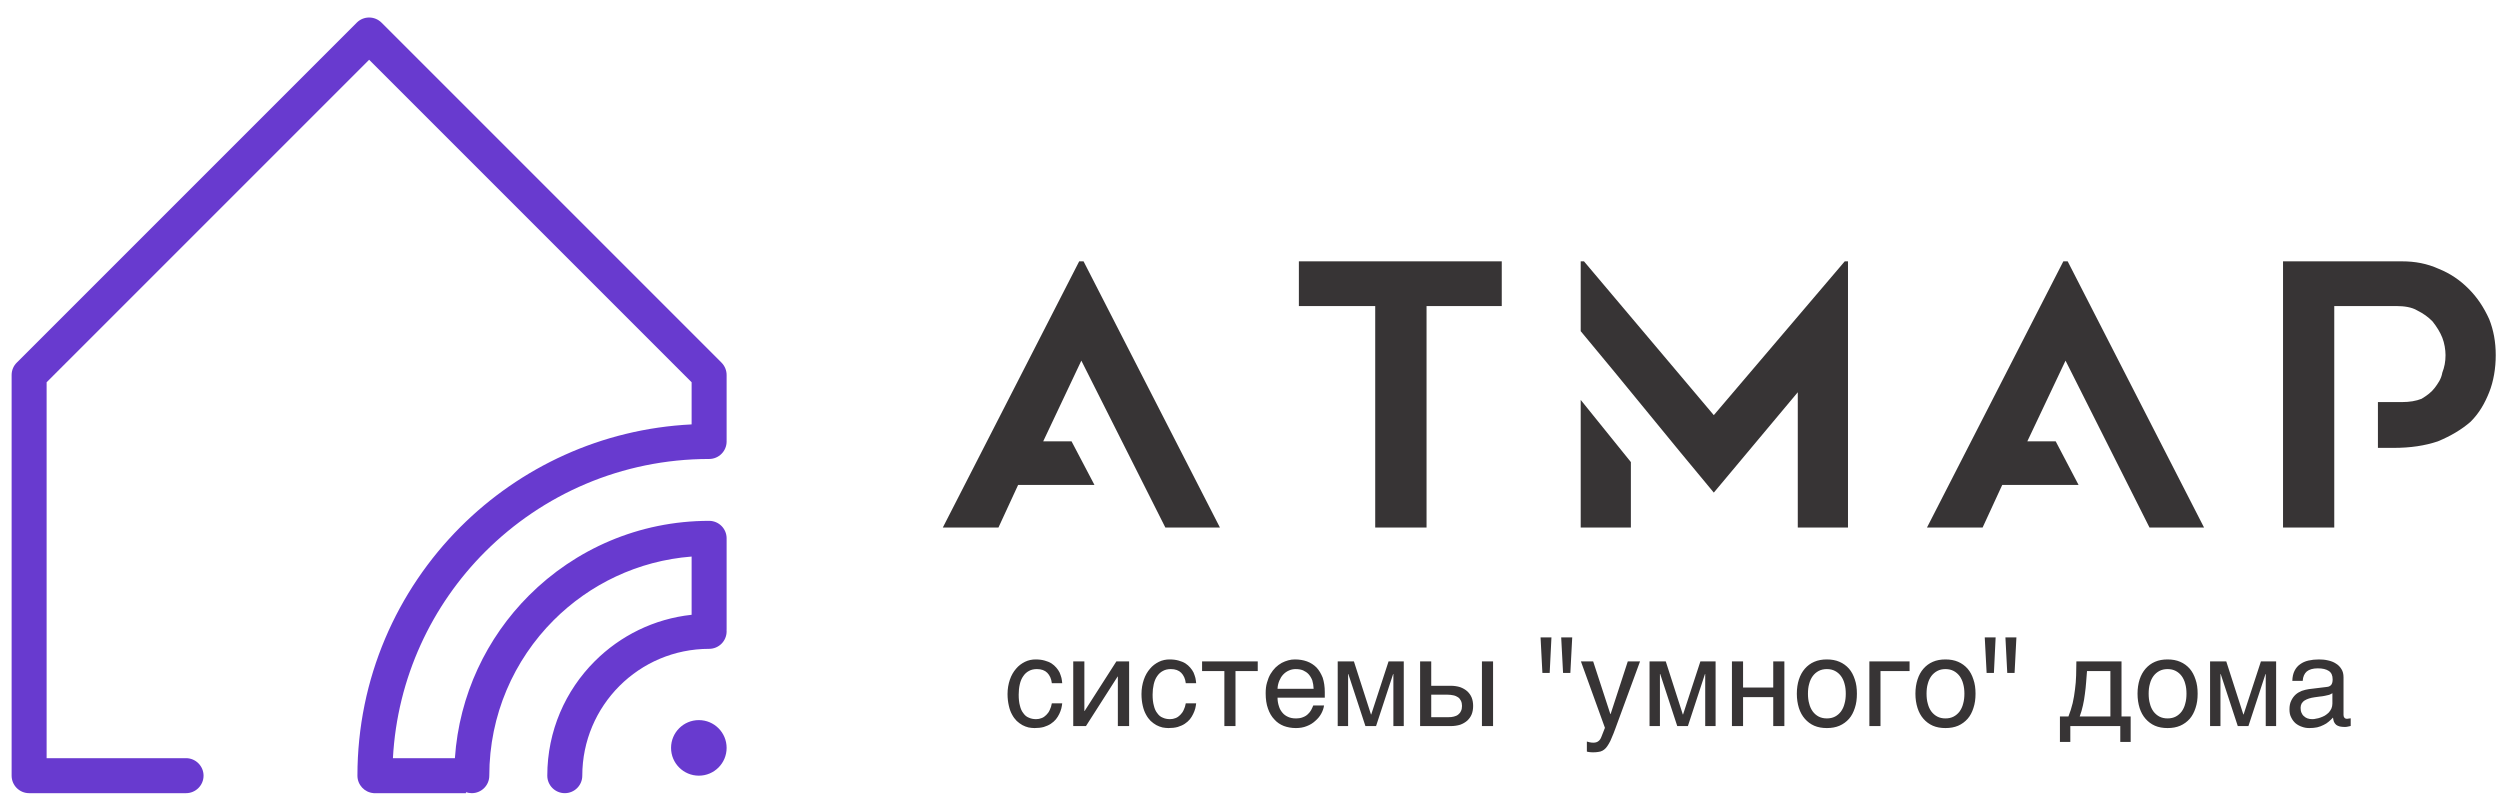 <?xml version="1.0" encoding="UTF-8"?> <svg xmlns="http://www.w3.org/2000/svg" width="71" height="23" viewBox="0 0 71 23" fill="none"> <path d="M30.167 19.975C30.163 20.021 30.153 20.066 30.142 20.119C30.128 20.175 30.107 20.224 30.083 20.277C30.058 20.33 30.026 20.379 29.988 20.428C29.949 20.474 29.9 20.519 29.844 20.555C29.788 20.593 29.721 20.621 29.644 20.646C29.566 20.667 29.479 20.677 29.38 20.677C29.328 20.677 29.271 20.67 29.212 20.66C29.148 20.646 29.092 20.621 29.036 20.593C28.98 20.561 28.927 20.523 28.874 20.474C28.825 20.424 28.78 20.365 28.741 20.291C28.702 20.221 28.671 20.137 28.65 20.038C28.629 19.947 28.614 19.834 28.614 19.712C28.614 19.561 28.639 19.424 28.681 19.301C28.723 19.178 28.783 19.076 28.857 18.991C28.927 18.907 29.011 18.844 29.11 18.795C29.205 18.749 29.306 18.728 29.412 18.728C29.51 18.728 29.594 18.739 29.668 18.76C29.742 18.781 29.805 18.805 29.861 18.84C29.914 18.876 29.96 18.914 29.998 18.96C30.037 19.006 30.069 19.051 30.093 19.1C30.114 19.153 30.132 19.202 30.146 19.255C30.156 19.304 30.163 19.357 30.167 19.402H29.872C29.858 19.276 29.812 19.178 29.742 19.107C29.672 19.037 29.573 19.002 29.447 19.002C29.359 19.002 29.285 19.02 29.222 19.055C29.155 19.09 29.103 19.139 29.061 19.202C29.015 19.265 28.983 19.343 28.962 19.434C28.941 19.525 28.931 19.62 28.931 19.729C28.931 19.852 28.941 19.954 28.966 20.042C28.987 20.13 29.018 20.2 29.064 20.256C29.106 20.316 29.155 20.358 29.219 20.382C29.278 20.41 29.349 20.424 29.426 20.424C29.482 20.424 29.531 20.414 29.584 20.393C29.633 20.375 29.675 20.344 29.714 20.305C29.753 20.267 29.788 20.221 29.812 20.165C29.84 20.108 29.861 20.045 29.872 19.975H30.167ZM30.796 20.193H30.803L31.705 18.784H32.067V20.621H31.747V19.213H31.741L30.841 20.621H30.48V18.784H30.796V20.193ZM33.971 19.975C33.967 20.021 33.957 20.066 33.946 20.119C33.932 20.175 33.911 20.224 33.886 20.277C33.862 20.33 33.83 20.379 33.792 20.428C33.753 20.474 33.704 20.519 33.648 20.555C33.592 20.593 33.525 20.621 33.447 20.646C33.37 20.667 33.282 20.677 33.184 20.677C33.131 20.677 33.075 20.67 33.016 20.66C32.952 20.646 32.896 20.621 32.84 20.593C32.784 20.561 32.731 20.523 32.678 20.474C32.629 20.424 32.584 20.365 32.545 20.291C32.506 20.221 32.475 20.137 32.453 20.038C32.432 19.947 32.418 19.834 32.418 19.712C32.418 19.561 32.443 19.424 32.485 19.301C32.527 19.178 32.587 19.076 32.661 18.991C32.731 18.907 32.815 18.844 32.914 18.795C33.008 18.749 33.11 18.728 33.216 18.728C33.314 18.728 33.398 18.739 33.472 18.76C33.546 18.781 33.609 18.805 33.665 18.84C33.718 18.876 33.764 18.914 33.802 18.96C33.841 19.006 33.873 19.051 33.897 19.1C33.918 19.153 33.936 19.202 33.95 19.255C33.96 19.304 33.967 19.357 33.971 19.402H33.676C33.662 19.276 33.616 19.178 33.546 19.107C33.476 19.037 33.377 19.002 33.251 19.002C33.163 19.002 33.089 19.02 33.026 19.055C32.959 19.09 32.907 19.139 32.864 19.202C32.819 19.265 32.787 19.343 32.766 19.434C32.745 19.525 32.734 19.62 32.734 19.729C32.734 19.852 32.745 19.954 32.77 20.042C32.791 20.13 32.822 20.2 32.868 20.256C32.91 20.316 32.959 20.358 33.023 20.382C33.082 20.41 33.153 20.424 33.23 20.424C33.286 20.424 33.335 20.414 33.388 20.393C33.437 20.375 33.479 20.344 33.518 20.305C33.556 20.267 33.592 20.221 33.616 20.165C33.644 20.108 33.665 20.045 33.676 19.975H33.971ZM34.139 18.784H35.72V19.058H35.088V20.621H34.772V19.058H34.139V18.784ZM37.603 20.035C37.592 20.115 37.564 20.193 37.522 20.27C37.48 20.347 37.423 20.414 37.353 20.474C37.286 20.537 37.206 20.586 37.114 20.621C37.02 20.66 36.914 20.677 36.802 20.677C36.679 20.677 36.566 20.656 36.461 20.618C36.356 20.576 36.264 20.516 36.191 20.431C36.113 20.351 36.054 20.249 36.011 20.126C35.966 20.003 35.945 19.855 35.945 19.69C35.945 19.578 35.955 19.476 35.983 19.385C36.008 19.294 36.04 19.213 36.082 19.142C36.124 19.072 36.173 19.009 36.226 18.956C36.282 18.904 36.338 18.861 36.401 18.826C36.461 18.795 36.524 18.77 36.587 18.753C36.651 18.735 36.714 18.728 36.774 18.728C36.9 18.728 37.013 18.746 37.118 18.784C37.223 18.823 37.311 18.879 37.388 18.956C37.462 19.034 37.518 19.132 37.564 19.244C37.603 19.364 37.624 19.501 37.624 19.655V19.813H36.282C36.282 19.901 36.296 19.982 36.321 20.056C36.342 20.13 36.377 20.189 36.422 20.242C36.465 20.295 36.521 20.333 36.584 20.361C36.647 20.389 36.718 20.403 36.798 20.403C36.879 20.403 36.949 20.393 37.005 20.368C37.062 20.347 37.107 20.319 37.146 20.28C37.185 20.245 37.213 20.207 37.237 20.165C37.262 20.119 37.279 20.077 37.297 20.035H37.603ZM37.307 19.561C37.304 19.473 37.29 19.392 37.269 19.322C37.241 19.251 37.206 19.195 37.163 19.146C37.121 19.1 37.065 19.065 37.005 19.037C36.942 19.013 36.876 19.002 36.798 19.002C36.728 19.002 36.661 19.016 36.602 19.044C36.538 19.072 36.486 19.111 36.44 19.16C36.394 19.209 36.359 19.269 36.331 19.336C36.303 19.406 36.285 19.48 36.282 19.561H37.307ZM38.936 20.291H38.943L39.435 18.784H39.867V20.621H39.572V19.142H39.565L39.08 20.621H38.778L38.293 19.142H38.286V20.621H37.991V18.784H38.451L38.936 20.291ZM40.647 19.476H41.198C41.296 19.476 41.388 19.49 41.468 19.515C41.546 19.543 41.612 19.582 41.669 19.631C41.721 19.68 41.767 19.74 41.795 19.81C41.823 19.88 41.837 19.961 41.837 20.049C41.837 20.137 41.823 20.217 41.795 20.288C41.767 20.358 41.721 20.418 41.669 20.467C41.612 20.516 41.546 20.555 41.468 20.583C41.388 20.607 41.296 20.621 41.198 20.621H40.331V18.784H40.647V19.476ZM42.403 20.621H42.087V18.784H42.403V20.621ZM41.135 20.368C41.191 20.368 41.24 20.365 41.289 20.351C41.335 20.34 41.377 20.323 41.412 20.295C41.444 20.27 41.472 20.238 41.49 20.196C41.511 20.158 41.521 20.108 41.521 20.049C41.521 19.992 41.511 19.943 41.49 19.901C41.472 19.863 41.444 19.827 41.409 19.803C41.37 19.778 41.328 19.757 41.275 19.747C41.226 19.736 41.17 19.729 41.107 19.729H40.647V20.368H41.135ZM43.804 19.111L43.752 18.103H44.061L44.011 19.111H43.804ZM44.391 19.111L44.338 18.103H44.651L44.598 19.111H44.391ZM45.734 20.28H45.741L46.229 18.784H46.577L45.875 20.695C45.84 20.79 45.808 20.874 45.776 20.944C45.748 21.015 45.72 21.078 45.688 21.127C45.66 21.176 45.632 21.215 45.604 21.246C45.576 21.278 45.541 21.303 45.509 21.32C45.471 21.338 45.436 21.352 45.39 21.355C45.348 21.362 45.299 21.366 45.242 21.366C45.197 21.366 45.162 21.362 45.137 21.359C45.109 21.355 45.084 21.352 45.067 21.345V21.06C45.088 21.067 45.116 21.074 45.148 21.081C45.179 21.088 45.218 21.092 45.253 21.092C45.309 21.092 45.358 21.078 45.393 21.05C45.432 21.022 45.457 20.983 45.478 20.93L45.58 20.67L44.898 18.784H45.246L45.734 20.28ZM47.792 20.291H47.799L48.291 18.784H48.723V20.621H48.428V19.142H48.421L47.936 20.621H47.634L47.15 19.142H47.142V20.621H46.847V18.784H47.308L47.792 20.291ZM49.503 19.525H50.36V18.784H50.676V20.621H50.36V19.799H49.503V20.621H49.187V18.784H49.503V19.525ZM52.736 19.701C52.736 19.852 52.719 19.985 52.677 20.108C52.638 20.228 52.586 20.33 52.512 20.414C52.438 20.498 52.347 20.565 52.241 20.611C52.136 20.656 52.017 20.677 51.883 20.677C51.75 20.677 51.63 20.656 51.525 20.611C51.419 20.565 51.332 20.498 51.258 20.414C51.184 20.33 51.128 20.228 51.089 20.108C51.051 19.985 51.03 19.852 51.03 19.701C51.03 19.55 51.051 19.416 51.089 19.297C51.128 19.178 51.184 19.076 51.258 18.991C51.332 18.907 51.419 18.84 51.525 18.795C51.63 18.749 51.75 18.728 51.883 18.728C52.017 18.728 52.136 18.749 52.241 18.795C52.347 18.84 52.438 18.907 52.512 18.991C52.586 19.076 52.638 19.178 52.677 19.297C52.719 19.416 52.736 19.55 52.736 19.701ZM52.42 19.701C52.42 19.599 52.41 19.504 52.385 19.42C52.364 19.336 52.329 19.262 52.283 19.199C52.238 19.139 52.182 19.09 52.115 19.055C52.048 19.02 51.971 19.002 51.883 19.002C51.795 19.002 51.718 19.02 51.651 19.055C51.584 19.09 51.528 19.139 51.483 19.199C51.437 19.262 51.402 19.336 51.381 19.42C51.356 19.504 51.346 19.599 51.346 19.701C51.346 19.803 51.356 19.898 51.381 19.982C51.402 20.07 51.437 20.143 51.483 20.207C51.528 20.267 51.584 20.316 51.651 20.351C51.718 20.386 51.795 20.403 51.883 20.403C51.971 20.403 52.048 20.386 52.115 20.351C52.182 20.316 52.238 20.267 52.283 20.207C52.329 20.143 52.364 20.07 52.385 19.982C52.41 19.898 52.42 19.803 52.42 19.701ZM54.232 19.058H53.406V20.621H53.09V18.784H54.232V19.058ZM56.105 19.701C56.105 19.852 56.087 19.985 56.045 20.108C56.007 20.228 55.954 20.33 55.88 20.414C55.806 20.498 55.715 20.565 55.61 20.611C55.504 20.656 55.385 20.677 55.251 20.677C55.118 20.677 54.998 20.656 54.893 20.611C54.788 20.565 54.7 20.498 54.626 20.414C54.552 20.33 54.496 20.228 54.458 20.108C54.419 19.985 54.398 19.852 54.398 19.701C54.398 19.55 54.419 19.416 54.458 19.297C54.496 19.178 54.552 19.076 54.626 18.991C54.7 18.907 54.788 18.84 54.893 18.795C54.998 18.749 55.118 18.728 55.251 18.728C55.385 18.728 55.504 18.749 55.61 18.795C55.715 18.84 55.806 18.907 55.88 18.991C55.954 19.076 56.007 19.178 56.045 19.297C56.087 19.416 56.105 19.55 56.105 19.701ZM55.789 19.701C55.789 19.599 55.778 19.504 55.754 19.42C55.733 19.336 55.697 19.262 55.652 19.199C55.606 19.139 55.55 19.09 55.483 19.055C55.416 19.02 55.339 19.002 55.251 19.002C55.163 19.002 55.086 19.02 55.02 19.055C54.953 19.09 54.897 19.139 54.851 19.199C54.805 19.262 54.77 19.336 54.749 19.42C54.724 19.504 54.714 19.599 54.714 19.701C54.714 19.803 54.724 19.898 54.749 19.982C54.77 20.07 54.805 20.143 54.851 20.207C54.897 20.267 54.953 20.316 55.02 20.351C55.086 20.386 55.163 20.403 55.251 20.403C55.339 20.403 55.416 20.386 55.483 20.351C55.55 20.316 55.606 20.267 55.652 20.207C55.697 20.143 55.733 20.07 55.754 19.982C55.778 19.898 55.789 19.803 55.789 19.701ZM56.42 19.111L56.367 18.103H56.676L56.627 19.111H56.42ZM57.006 19.111L56.954 18.103H57.266L57.214 19.111H57.006ZM58.797 21.071H58.502V20.347H58.744C58.793 20.224 58.832 20.098 58.864 19.968C58.892 19.838 58.916 19.712 58.93 19.578C58.948 19.448 58.958 19.315 58.962 19.185C58.965 19.051 58.969 18.918 58.969 18.784H60.251V20.347H60.511V21.071H60.216V20.621H58.797V21.071ZM59.271 19.058C59.261 19.164 59.257 19.269 59.246 19.378C59.239 19.49 59.225 19.599 59.211 19.708C59.197 19.82 59.18 19.929 59.155 20.035C59.13 20.143 59.102 20.249 59.064 20.347H59.935V19.058H59.271ZM62.413 19.701C62.413 19.852 62.395 19.985 62.353 20.108C62.314 20.228 62.261 20.33 62.188 20.414C62.114 20.498 62.023 20.565 61.917 20.611C61.812 20.656 61.693 20.677 61.559 20.677C61.426 20.677 61.306 20.656 61.201 20.611C61.096 20.565 61.008 20.498 60.934 20.414C60.86 20.33 60.804 20.228 60.765 20.108C60.727 19.985 60.706 19.852 60.706 19.701C60.706 19.55 60.727 19.416 60.765 19.297C60.804 19.178 60.86 19.076 60.934 18.991C61.008 18.907 61.096 18.84 61.201 18.795C61.306 18.749 61.426 18.728 61.559 18.728C61.693 18.728 61.812 18.749 61.917 18.795C62.023 18.84 62.114 18.907 62.188 18.991C62.261 19.076 62.314 19.178 62.353 19.297C62.395 19.416 62.413 19.55 62.413 19.701ZM62.096 19.701C62.096 19.599 62.086 19.504 62.061 19.42C62.04 19.336 62.005 19.262 61.959 19.199C61.914 19.139 61.858 19.09 61.791 19.055C61.724 19.02 61.647 19.002 61.559 19.002C61.471 19.002 61.394 19.02 61.327 19.055C61.261 19.09 61.204 19.139 61.159 19.199C61.113 19.262 61.078 19.336 61.057 19.42C61.032 19.504 61.022 19.599 61.022 19.701C61.022 19.803 61.032 19.898 61.057 19.982C61.078 20.07 61.113 20.143 61.159 20.207C61.204 20.267 61.261 20.316 61.327 20.351C61.394 20.386 61.471 20.403 61.559 20.403C61.647 20.403 61.724 20.386 61.791 20.351C61.858 20.316 61.914 20.267 61.959 20.207C62.005 20.143 62.04 20.07 62.061 19.982C62.086 19.898 62.096 19.803 62.096 19.701ZM63.711 20.291H63.718L64.21 18.784H64.642V20.621H64.347V19.142H64.34L63.855 20.621H63.553L63.068 19.142H63.061V20.621H62.766V18.784H63.226L63.711 20.291ZM65.102 19.336C65.105 19.223 65.126 19.128 65.165 19.051C65.204 18.974 65.256 18.911 65.323 18.865C65.39 18.816 65.467 18.781 65.558 18.76C65.65 18.739 65.748 18.728 65.857 18.728C65.945 18.728 66.033 18.735 66.117 18.756C66.201 18.774 66.275 18.802 66.338 18.844C66.405 18.883 66.458 18.939 66.496 19.002C66.538 19.065 66.556 19.146 66.556 19.237V20.305C66.556 20.333 66.563 20.361 66.581 20.382C66.595 20.403 66.623 20.414 66.658 20.414C66.672 20.414 66.689 20.41 66.707 20.407C66.725 20.407 66.742 20.403 66.76 20.4V20.618C66.735 20.625 66.707 20.632 66.682 20.635C66.658 20.642 66.626 20.646 66.591 20.646C66.535 20.646 66.489 20.639 66.451 20.632C66.409 20.621 66.377 20.607 66.349 20.586C66.324 20.565 66.303 20.537 66.285 20.502C66.272 20.47 66.264 20.428 66.257 20.379C66.219 20.421 66.177 20.46 66.135 20.495C66.092 20.533 66.043 20.565 65.987 20.59C65.934 20.618 65.875 20.639 65.808 20.656C65.741 20.67 65.667 20.677 65.583 20.677C65.513 20.677 65.446 20.667 65.379 20.642C65.313 20.621 65.249 20.586 65.197 20.544C65.144 20.498 65.102 20.442 65.07 20.375C65.035 20.312 65.021 20.235 65.021 20.147C65.021 20.052 65.035 19.971 65.07 19.901C65.102 19.831 65.144 19.775 65.193 19.729C65.246 19.68 65.306 19.648 65.372 19.62C65.439 19.596 65.506 19.582 65.573 19.571L66.089 19.508C66.138 19.504 66.177 19.483 66.205 19.452C66.233 19.416 66.247 19.367 66.247 19.294C66.247 19.181 66.212 19.104 66.138 19.055C66.064 19.006 65.962 18.981 65.825 18.981C65.685 18.981 65.583 19.013 65.513 19.069C65.446 19.128 65.404 19.216 65.397 19.336H65.102ZM66.24 19.687C66.215 19.704 66.184 19.718 66.149 19.733C66.11 19.743 66.068 19.754 66.026 19.761C65.98 19.771 65.931 19.778 65.882 19.782L65.731 19.803C65.674 19.813 65.622 19.82 65.573 19.838C65.527 19.852 65.485 19.873 65.45 19.894C65.411 19.919 65.386 19.95 65.365 19.982C65.348 20.017 65.337 20.056 65.337 20.101C65.337 20.154 65.344 20.2 65.362 20.242C65.379 20.28 65.4 20.316 65.432 20.34C65.46 20.368 65.495 20.389 65.534 20.403C65.576 20.418 65.622 20.424 65.671 20.424C65.703 20.424 65.738 20.421 65.776 20.41C65.818 20.403 65.857 20.396 65.899 20.379C65.945 20.365 65.984 20.344 66.026 20.323C66.064 20.298 66.103 20.27 66.135 20.238C66.166 20.203 66.191 20.168 66.212 20.122C66.229 20.08 66.24 20.035 66.24 19.982V19.687Z" fill="#373435"></path> <path d="M42.65 8.692H40.514V14.982H39.056V8.692H36.888V7.422H42.65V8.692ZM57.576 12.534H58.382L59.032 13.773H56.863L56.306 14.982H54.726L58.599 7.422H58.722L62.595 14.982H61.046L58.661 10.242L57.576 12.534ZM29.627 12.534H30.432L31.083 13.773H28.914L28.356 14.982H26.776L30.649 7.422H30.773L34.646 14.982H33.096L30.71 10.242L29.627 12.534ZM46.317 13.123V14.982H44.892V11.357L46.317 13.123ZM52.483 7.422V14.982H51.057V11.14L48.672 13.99C47.402 12.472 46.162 10.923 44.892 9.405V7.422H44.985L48.672 11.79L52.391 7.422H52.483ZM68.215 11.419C68.432 11.419 68.617 11.388 68.772 11.326C68.927 11.233 69.051 11.14 69.145 11.017C69.236 10.893 69.331 10.768 69.362 10.582C69.422 10.427 69.453 10.273 69.453 10.087C69.453 9.931 69.422 9.745 69.362 9.591C69.3 9.436 69.206 9.281 69.082 9.126C68.959 9.002 68.834 8.909 68.648 8.816C68.494 8.723 68.277 8.692 68.061 8.692H66.293C66.293 10.799 66.293 12.875 66.293 14.982H64.838V7.422H68.215C68.587 7.422 68.927 7.484 69.267 7.638C69.578 7.763 69.857 7.949 70.104 8.197C70.352 8.444 70.538 8.723 70.693 9.064C70.817 9.374 70.879 9.714 70.879 10.087C70.879 10.458 70.817 10.83 70.693 11.14C70.569 11.45 70.414 11.729 70.166 11.976C69.919 12.193 69.609 12.379 69.236 12.534C68.865 12.658 68.463 12.72 67.966 12.72H67.533V11.419H68.215Z" fill="#373435"></path> <path d="M10.61 22.525C10.353 22.505 10.151 22.291 10.151 22.029C10.151 19.271 11.269 16.774 13.076 14.966C14.775 13.268 17.082 12.179 19.642 12.053V10.856L10.483 1.697L1.324 10.856V21.532H4.58H4.987H5.284C5.557 21.532 5.781 21.756 5.781 22.029C5.781 22.303 5.557 22.526 5.284 22.526H4.987H4.58H0.827C0.553 22.526 0.33 22.304 0.33 22.029V21.688V10.651C0.33 10.51 0.388 10.383 0.482 10.293L10.132 0.643C10.326 0.449 10.64 0.449 10.835 0.643L20.491 10.299C20.587 10.396 20.636 10.523 20.636 10.651V12.505H20.635C20.636 12.516 20.636 12.527 20.636 12.538C20.636 12.812 20.414 13.035 20.139 13.035C17.655 13.035 15.407 14.042 13.779 15.669C12.261 17.187 11.283 19.247 11.159 21.532H12.919C13.041 19.732 13.822 18.112 15.022 16.912C16.331 15.602 18.141 14.792 20.139 14.792C20.414 14.792 20.636 15.014 20.636 15.289C20.636 15.3 20.636 15.311 20.635 15.322H20.636V17.884H20.634C20.635 17.899 20.636 17.915 20.636 17.93C20.636 18.205 20.414 18.427 20.139 18.427C19.144 18.427 18.244 18.83 17.592 19.482C16.941 20.134 16.537 21.035 16.537 22.029C16.537 22.304 16.315 22.526 16.04 22.526C15.766 22.526 15.543 22.304 15.543 22.029C15.543 20.76 16.058 19.611 16.89 18.78C17.611 18.058 18.572 17.575 19.642 17.46V15.806C18.116 15.925 16.744 16.594 15.724 17.614C14.595 18.744 13.896 20.305 13.896 22.029C13.896 22.304 13.673 22.526 13.399 22.526C13.341 22.526 13.285 22.516 13.233 22.498V22.526H10.648H10.61V22.525ZM19.847 20.451C20.283 20.451 20.636 20.804 20.636 21.24C20.636 21.676 20.283 22.029 19.847 22.029C19.411 22.029 19.058 21.676 19.058 21.24C19.058 20.804 19.411 20.451 19.847 20.451Z" fill="#683ACF"></path> </svg> 